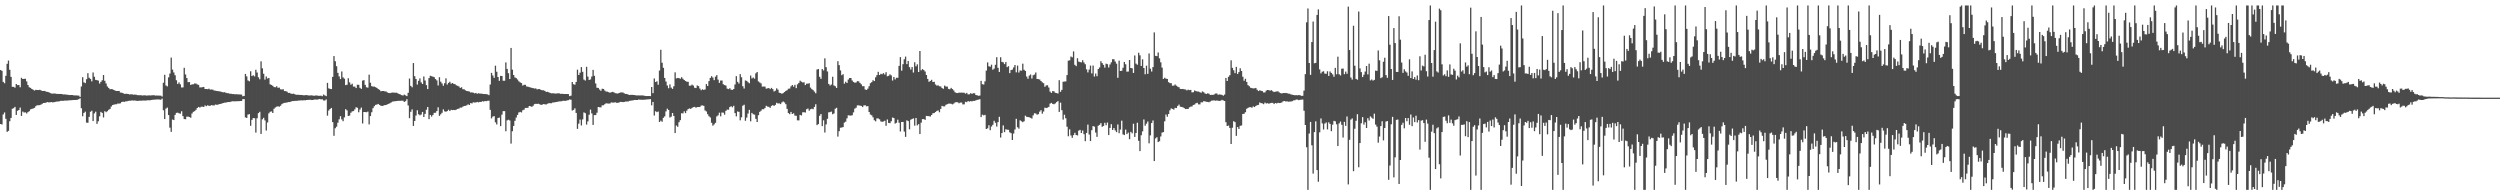 <?xml version="1.0" encoding="UTF-8"?>
<svg xmlns="http://www.w3.org/2000/svg" width="1920" height="150">
  <path d="M0 53.769h1v41.440H0zM1 54.449h1v41.202H1zM2 62.883h1v25.049H2zM3 63.954h1v22.415H3zM4 58.221h1v33.014H4zM5 48.981h1v52.300H5zM6 46.472h1v54.026H6zM7 53.590h1v39.542H7zM8 59.033h1v31.547H8zM9 66.655h1v16.857H9zM10 66.733h1v16.347H10zM11 67.312h1v14.770H11zM12 64.494h1v23.786H12zM13 65.376h1v19.739H13zM14 65.279h1v19.224H14zM15 67.039h1v15.605H15zM16 59.747h1v29.306H16zM17 60.656h1v25.029H17zM18 60.569h1v25.843H18zM19 60.448h1v25.846H19zM20 62.531h1v24.596H20zM21 65.279h1v20.849H21zM22 67.026h1v18.359H22zM23 67.506h1v16.503H23zM24 68.376h1v15.242H24zM25 68.930h1v14.372H25zM26 69.553h1v13.305H26zM27 68.971h1v12.612H27zM28 69.127h1v11.735H28zM29 69.154h1v11.682H29zM30 68.964h1v11.765H30zM31 69.328h1v11.007H31zM32 69.901h1v9.783H32zM33 69.820h1v9.309H33zM34 69.820h1v9.213H34zM35 70.434h1v8.299H35zM36 70.535h1v7.874H36zM37 70.789h1v7.862H37zM38 71.368h1v7.173H38zM39 71.830h1v6.567H39zM40 71.871h1v6.757H40zM41 71.803h1v6.681H41zM42 71.878h1v6.377H42zM43 72.066h1v5.956H43zM44 72.077h1v5.889H44zM45 72.189h1v5.624H45zM46 72.160h1v5.310H46zM47 72.217h1v5.203H47zM48 72.562h1v4.884H48zM49 72.475h1v4.807H49zM50 72.535h1v4.704H50zM51 72.775h1v4.486H51zM52 72.851h1v4.271H52zM53 73.032h1v4.012H53zM54 72.940h1v4.072H54zM55 72.945h1v3.951H55zM56 73.226h1v3.594H56zM57 73.283h1v3.518H57zM58 73.290h1v3.477H58zM59 73.357h1v3.262H59zM60 73.446h1v2.751H60zM61 74.373h1v1.142H61zM62 66.394h1v16.775H62zM63 59.276h1v30.037H63zM64 63.242h1v23.488H64zM65 63.840h1v21.929H65zM66 60.807h1v33.337H66zM67 56.227h1v38.059H67zM68 59.690h1v30.082H68zM69 60.629h1v25.230H69zM70 62.441h1v22.609H70zM71 55.650h1v37.320H71zM72 58.921h1v28.146H72zM73 61.313h1v24.429H73zM74 61.530h1v33.605H74zM75 61.901h1v31.222H75zM76 64.169h1v25.161H76zM77 62.856h1v23.062H77zM78 61.640h1v25.086H78zM79 57.614h1v32.618H79zM80 62.034h1v23.387H80zM81 64.126h1v22.046H81zM82 66.385h1v19.030H82zM83 67.536h1v16.768H83zM84 68.534h1v15.111H84zM85 68.406h1v13.410H85zM86 68.548h1v12.168H86zM87 69.120h1v11.268H87zM88 69.658h1v10.442H88zM89 69.901h1v10.151H89zM90 69.871h1v9.636H90zM91 69.848h1v9.730H91zM92 71.068h1v8.290H92zM93 71.189h1v7.132H93zM94 71.521h1v6.537H94zM95 72.086h1v6.148H95zM96 72.052h1v5.825H96zM97 72.031h1v5.791H97zM98 72.180h1v5.280H98zM99 72.530h1v4.841H99zM100 72.414h1v4.898H100zM101 72.459h1v4.658H101zM102 72.688h1v4.564H102zM103 72.677h1v4.470H103zM104 72.725h1v4.623H104zM105 73.075h1v4.420H105zM106 73.096h1v4.342H106zM107 73.098h1v4.202H107zM108 73.185h1v4.182H108zM109 73.345h1v3.854H109zM110 73.174h1v4.022H110zM111 73.240h1v4.003H111zM112 73.409h1v3.745H112zM113 73.322h1v3.692H113zM114 73.199h1v3.783H114zM115 73.309h1v3.678H115zM116 73.192h1v3.564H116zM117 73.105h1v3.477H117zM118 73.153h1v3.367H118zM119 73.423h1v3.060H119zM120 73.315h1v3.037H120zM121 73.432h1v2.969H121zM122 73.414h1v3.003H122zM123 73.469h1v3.113H123zM124 74.112h1v1.607H124zM125 63.556h1v21.119H125zM126 57.422h1v34.028H126zM127 65.650h1v17.766H127zM128 66.371h1v16.285H128zM129 59.393h1v28.961H129zM130 56.486h1v41.545H130zM131 44.218h1v57.038H131zM132 53.439h1v38.357H132zM133 55.646h1v36.587H133zM134 57.822h1v30.371H134zM135 61.629h1v25.029H135zM136 64.451h1v22.087H136zM137 63.261h1v23.783H137zM138 64.762h1v22.520H138zM139 67.172h1v18.279H139zM140 67.099h1v22.108H140zM141 52.077h1v39.386H141zM142 57.191h1v34.411H142zM143 59.960h1v29.622H143zM144 63.116h1v26.450H144zM145 63.052h1v26.839H145zM146 65.206h1v25.207H146zM147 64.746h1v22.440H147zM148 64.709h1v21.154H148zM149 64.114h1v21.270H149zM150 64.172h1v20.195H150zM151 64.796h1v18.130H151zM152 65.176h1v16.949H152zM153 67.147h1v15.505H153zM154 67.106h1v14.855H154zM155 66.955h1v14.971H155zM156 66.749h1v15.431H156zM157 68.356h1v12.589H157zM158 68.374h1v13.204H158zM159 68.493h1v12.367H159zM160 68.090h1v13.218H160zM161 68.822h1v12.383H161zM162 68.713h1v12.049H162zM163 68.884h1v12.062H163zM164 69.507h1v11.495H164zM165 69.653h1v10.645H165zM166 69.878h1v10.634H166zM167 69.999h1v10.348H167zM168 70.182h1v9.723H168zM169 70.280h1v9.524H169zM170 70.722h1v8.734H170zM171 70.930h1v8.155H171zM172 70.825h1v8.027H172zM173 71.242h1v7.574H173zM174 71.564h1v6.931H174zM175 71.555h1v6.789H175zM176 71.986h1v6.393H176zM177 71.983h1v6.029H177zM178 72.226h1v5.537H178zM179 72.201h1v5.624H179zM180 72.427h1v5.413H180zM181 72.327h1v5.447H181zM182 72.450h1v5.292H182zM183 72.517h1v5.219H183zM184 72.537h1v5.045H184zM185 72.656h1v4.889H185zM186 73.924h1v2.236H186zM187 73.661h1v2.472H187zM188 56.779h1v33.394H188zM189 58.683h1v31.900H189zM190 61.807h1v26.223H190zM191 62.430h1v25.232H191zM192 54.721h1v41.907H192zM193 58.420h1v33.658H193zM194 57.809h1v32.872H194zM195 58.653h1v32.115H195zM196 53.563h1v48.277H196zM197 55.726h1v35.111H197zM198 59.322h1v27.544H198zM199 60.855h1v25.029H199zM200 47.099h1v55.738H200zM201 52.480h1v39.185H201zM202 56.614h1v33.854H202zM203 61.121h1v31.334H203zM204 58.704h1v41.527H204zM205 60.338h1v33.729H205zM206 59.839h1v27.260H206zM207 64.778h1v21.080H207zM208 65.204h1v20.334H208zM209 65.918h1v20.854H209zM210 66.856h1v16.677H210zM211 67.014h1v15.534H211zM212 66.261h1v15.663H212zM213 67.431h1v14.205H213zM214 67.289h1v14.681H214zM215 68.578h1v12.623H215zM216 68.749h1v11.220H216zM217 68.509h1v10.780H217zM218 69.962h1v9.039H218zM219 69.978h1v8.910H219zM220 70.383h1v8.295H220zM221 71.375h1v7.018H221zM222 71.297h1v7.068H222zM223 71.924h1v6.120H223zM224 72.075h1v5.550H224zM225 71.940h1v5.683H225zM226 72.414h1v5.040H226zM227 72.787h1v4.667H227zM228 72.759h1v4.589H228zM229 72.782h1v4.422H229zM230 72.979h1v4.175H230zM231 72.906h1v4.157H231zM232 73.071h1v4.092H232zM233 73.240h1v3.726H233zM234 73.043h1v4.012H234zM235 72.990h1v3.802H235zM236 73.235h1v3.518H236zM237 73.384h1v3.285H237zM238 73.277h1v3.346H238zM239 73.226h1v3.621H239zM240 73.492h1v3.273H240zM241 73.528h1v2.937H241zM242 73.318h1v3.145H242zM243 73.325h1v3.200H243zM244 73.574h1v2.726H244zM245 73.581h1v2.520H245zM246 73.448h1v2.911H246zM247 73.867h1v2.348H247zM248 72.610h1v4.571H248zM249 73.267h1v3.919H249zM250 73.824h1v2.502H250zM251 63.631h1v25.200H251zM252 67.857h1v17.052H252zM253 68.248h1v15.452H253zM254 68.381h1v14.488H254zM255 59.022h1v34.779H255zM256 43.076h1v61.206H256zM257 47.051h1v51.469H257zM258 50.816h1v46.477H258zM259 55.968h1v38.293H259zM260 58.678h1v32.992H260zM261 60.713h1v28.535H261zM262 54.906h1v36.789H262zM263 59.452h1v33.607H263zM264 60.423h1v29.762H264zM265 65.396h1v18.480H265zM266 65.057h1v19.746H266zM267 60.130h1v28.952H267zM268 63.229h1v25.534H268zM269 65.060h1v21.499H269zM270 64.254h1v21.321H270zM271 66.472h1v18.810H271zM272 66.513h1v17.505H272zM273 67.623h1v14.743H273zM274 65.051h1v17.718H274zM275 65.108h1v21.112H275zM276 67.440h1v16.688H276zM277 68.253h1v14.385H277zM278 61.894h1v32.930H278zM279 61.558h1v24.479H279zM280 65.163h1v20.911H280zM281 67.026h1v19.185H281zM282 67.351h1v18.384H282zM283 57.349h1v38.180H283zM284 63.544h1v25.589H284zM285 66.133h1v20.085H285zM286 66.488h1v16.590H286zM287 66.534h1v15.051H287zM288 66.994h1v13.557H288zM289 67.548h1v12.740H289zM290 68.394h1v11.421H290zM291 68.967h1v11.616H291zM292 70.088h1v11.112H292zM293 69.882h1v11.529H293zM294 69.873h1v11.236H294zM295 70.120h1v10.616H295zM296 70.237h1v10.398H296zM297 70.983h1v9.139H297zM298 71.352h1v8.416H298zM299 71.523h1v7.759H299zM300 71.223h1v7.430H300zM301 71.075h1v6.947H301zM302 71.127h1v6.757H302zM303 71.237h1v6.477H303zM304 71.187h1v6.434H304zM305 71.642h1v5.821H305zM306 72.180h1v5.230H306zM307 72.560h1v4.855H307zM308 73.055h1v4.278H308zM309 73.345h1v4.006H309zM310 72.672h1v5.615H310zM311 73.196h1v4.543H311zM312 73.821h1v2.383H312zM313 71.278h1v9.698H313zM314 60.297h1v30.478H314zM315 65.959h1v19.883H315zM316 67.001h1v16.995H316zM317 48.411h1v48.311H317zM318 58.507h1v34.420H318zM319 60.690h1v28.018H319zM320 64.897h1v19.789H320zM321 62.041h1v25.715H321zM322 60.228h1v28.352H322zM323 63.295h1v24.619H323zM324 64.526h1v21.426H324zM325 58.727h1v31.140H325zM326 61.848h1v25.615H326zM327 65.364h1v18.931H327zM328 68.388h1v13.809H328zM329 59.930h1v31.568H329zM330 58.175h1v30.091H330zM331 58.541h1v30.993H331zM332 58.900h1v29.380H332zM333 59.296h1v27.363H333zM334 60.736h1v25.848H334zM335 61.771h1v23.552H335zM336 65.659h1v16.773H336zM337 59.287h1v29.696H337zM338 62.743h1v25.042H338zM339 64.094h1v22.511H339zM340 65.831h1v18.183H340zM341 63.902h1v21.611H341zM342 60.162h1v25.706H342zM343 64.941h1v20.336H343zM344 63.638h1v20.648H344zM345 62.773h1v22.511H345zM346 64.316h1v20.018H346zM347 63.725h1v20.847H347zM348 64.400h1v20.023H348zM349 64.645h1v19.947H349zM350 65.513h1v18.636H350zM351 65.884h1v17.759H351zM352 66.428h1v16.963H352zM353 67.538h1v15.120H353zM354 67.007h1v15.633H354zM355 68.516h1v13.420H355zM356 68.589h1v12.840H356zM357 69.383h1v11.879H357zM358 69.891h1v11.021H358zM359 70.040h1v10.108H359zM360 70.278h1v10.371H360zM361 71.024h1v8.107H361zM362 70.926h1v8.521H362zM363 71.207h1v7.352H363zM364 71.656h1v7.100H364zM365 71.370h1v7.299H365zM366 72.063h1v6.203H366zM367 71.597h1v7.038H367zM368 71.873h1v6.340H368zM369 71.894h1v6.423H369zM370 72.038h1v5.690H370zM371 72.173h1v5.864H371zM372 72.265h1v5.280H372zM373 72.304h1v5.418H373zM374 72.505h1v4.928H374zM375 73.059h1v4.255H375zM376 64.920h1v19.451H376zM377 55.966h1v34.958H377zM378 57.946h1v31.602H378zM379 59.816h1v29.373H379zM380 50.416h1v43.536H380zM381 55.067h1v40.526H381zM382 59.129h1v31.497H382zM383 62.041h1v28.228H383zM384 58.264h1v38.627H384zM385 58.365h1v29.684H385zM386 62.009h1v23.337H386zM387 61.981h1v23.383H387zM388 47.903h1v52.930H388zM389 52.929h1v39.533H389zM390 56.202h1v35.770H390zM391 60.695h1v31.833H391zM392 36.800h1v73.504H392zM393 53.526h1v47.272H393zM394 57.612h1v39.110H394zM395 59.425h1v33.362H395zM396 60.027h1v30.231H396zM397 61.073h1v27.203H397zM398 62.439h1v23.951H398zM399 63.226h1v22.689H399zM400 63.792h1v22.573H400zM401 65.673h1v19.009H401zM402 65.121h1v19.091H402zM403 65.137h1v17.748H403zM404 66.387h1v16.509H404zM405 66.570h1v16.191H405zM406 66.925h1v14.472H406zM407 67.193h1v14.440H407zM408 67.488h1v14.589H408zM409 67.701h1v13.511H409zM410 68.012h1v11.964H410zM411 67.909h1v11.822H411zM412 68.655h1v11.163H412zM413 68.378h1v11.311H413zM414 68.378h1v11.717H414zM415 69.051h1v11.540H415zM416 69.324h1v11.028H416zM417 69.308h1v10.636H417zM418 69.827h1v10.316H418zM419 70.583h1v9.666H419zM420 70.491h1v9.162H420zM421 70.839h1v8.407H421zM422 71.356h1v7.919H422zM423 71.663h1v7.633H423zM424 71.622h1v7.123H424zM425 71.674h1v7.034H425zM426 71.864h1v6.583H426zM427 71.757h1v6.592H427zM428 71.656h1v6.432H428zM429 71.667h1v6.212H429zM430 72.068h1v5.766H430zM431 71.988h1v5.747H431zM432 72.123h1v5.244H432zM433 72.212h1v5.251H433zM434 72.192h1v5.257H434zM435 72.180h1v4.930H435zM436 72.299h1v4.642H436zM437 73.846h1v2.520H437zM438 73.473h1v3.136H438zM439 62.995h1v21.872H439zM440 64.645h1v19.808H440zM441 65.094h1v18.125H441zM442 62.929h1v23.802H442zM443 53.490h1v45.477H443zM444 57.594h1v37.404H444zM445 55.827h1v36.027H445zM446 51.489h1v44.845H446zM447 55.158h1v36.553H447zM448 61.146h1v25.196H448zM449 61.869h1v25.058H449zM450 51.279h1v44.420H450zM451 58.825h1v34.397H451zM452 61.436h1v26.665H452zM453 60.972h1v23.213H453zM454 58.781h1v28.313H454zM455 53.671h1v42.280H455zM456 58.232h1v30.201H456zM457 64.087h1v24.303H457zM458 67.358h1v19.233H458zM459 67.527h1v14.646H459zM460 68.761h1v13.614H460zM461 69.759h1v12.703H461zM462 68.166h1v12.804H462zM463 68.294h1v12.564H463zM464 69.527h1v10.515H464zM465 70.283h1v9.007H465zM466 70.381h1v9.078H466zM467 70.823h1v8.764H467zM468 71.210h1v8.228H468zM469 70.800h1v7.846H469zM470 70.535h1v8.286H470zM471 70.894h1v7.894H471zM472 71.516h1v7.022H472zM473 71.745h1v7.210H473zM474 71.848h1v7.105H474zM475 71.411h1v7.258H475zM476 71.033h1v7.194H476zM477 70.972h1v7.322H477zM478 71.072h1v7.345H478zM479 71.736h1v6.530H479zM480 72.155h1v5.811H480zM481 72.187h1v5.779H481zM482 72.631h1v5.280H482zM483 72.977h1v4.475H483zM484 72.867h1v4.447H484zM485 72.832h1v4.310H485zM486 72.977h1v4.010H486zM487 72.993h1v3.779H487zM488 73.244h1v3.559H488zM489 73.279h1v3.529H489zM490 73.290h1v3.131H490zM491 73.297h1v3.285H491zM492 73.283h1v3.323H492zM493 73.270h1v3.381H493zM494 73.416h1v3.156H494zM495 73.686h1v2.875H495zM496 73.798h1v2.607H496zM497 73.753h1v2.575H497zM498 73.748h1v2.463H498zM499 73.833h1v2.314H499zM500 66.792h1v14.083H500zM501 71.516h1v6.752H501zM502 60.274h1v28.441H502zM503 62.984h1v22.456H503zM504 62.450h1v23.669H504zM505 65.092h1v20.542H505zM506 54.151h1v39.526H506zM507 38.180h1v54.472H507zM508 48.198h1v45.319H508zM509 52.071h1v38.407H509zM510 59.830h1v29.577H510zM511 62.638h1v22.930H511zM512 65.707h1v17.743H512zM513 67.795h1v16.672H513zM514 64.819h1v25.468H514zM515 67.287h1v22.294H515zM516 68.264h1v18.519H516zM517 66.245h1v22.795H517zM518 55.559h1v46.652H518zM519 60.226h1v36.185H519zM520 59.871h1v37.524H520zM521 60.031h1v33.804H521zM522 60.484h1v31.797H522zM523 59.283h1v27.690H523zM524 60.480h1v26.599H524zM525 61.446h1v24.074H525zM526 62.196h1v24.667H526zM527 62.789h1v22.211H527zM528 62.805h1v20.973H528zM529 65.854h1v17.372H529zM530 65.744h1v17.919H530zM531 64.986h1v17.842H531zM532 65.717h1v16.555H532zM533 67.371h1v14.724H533zM534 67.623h1v15.132H534zM535 65.659h1v16.583H535zM536 66.172h1v16.024H536zM537 67.992h1v14.179H537zM538 69.264h1v11.843H538zM539 68.550h1v12.383H539zM540 69.072h1v12.222H540zM541 68.642h1v16.214H541zM542 64.570h1v21.044H542zM543 66.051h1v21.664H543zM544 62.331h1v26.983H544zM545 59.834h1v30.387H545zM546 58.509h1v35.757H546zM547 59.546h1v36.983H547zM548 61.539h1v33.987H548zM549 58.880h1v35.434H549zM550 57.724h1v31.655H550zM551 61.114h1v27.473H551zM552 63.627h1v22.891H552zM553 61.832h1v27.512H553zM554 61.853h1v24.580H554zM555 64.719h1v21.804H555zM556 65.339h1v22.721H556zM557 65.758h1v19.405H557zM558 68.042h1v16.146H558zM559 68.479h1v15.775H559zM560 67.747h1v14.488H560zM561 68.889h1v12.696H561zM562 69.063h1v13.346H562zM563 68.351h1v12.921H563zM564 64.888h1v21.968H564zM565 58.495h1v30.909H565zM566 62.817h1v22.813H566zM567 64.169h1v21.758H567zM568 56.957h1v35.482H568zM569 59.347h1v30.780H569zM570 66.181h1v15.029H570zM571 67.971h1v12.447H571zM572 61.805h1v30.964H572zM573 62.091h1v28.215H573zM574 63.132h1v24.035H574zM575 63.934h1v20.423H575zM576 57.985h1v35.200H576zM577 60.189h1v26.558H577zM578 59.560h1v28.173H578zM579 60.432h1v27.633H579zM580 56.298h1v34.976H580zM581 55.321h1v38.361H581zM582 62.501h1v25.951H582zM583 63.325h1v22.566H583zM584 64.039h1v20.984H584zM585 66.520h1v17.333H585zM586 66.444h1v17.466H586zM587 66.499h1v16.512H587zM588 68.090h1v13.172H588zM589 67.815h1v14.035H589zM590 67.573h1v14.509H590zM591 68.456h1v14.404H591zM592 67.467h1v13.907H592zM593 68.429h1v12.335H593zM594 70.253h1v11.128H594zM595 69.628h1v10.909H595zM596 67.861h1v11.099H596zM597 68.882h1v10.625H597zM598 71.235h1v8.103H598zM599 71.500h1v8.494H599zM600 72.025h1v6.617H600zM601 71.487h1v6.455H601zM602 70.706h1v7.995H602zM603 69.843h1v10.185H603zM604 69.296h1v14.324H604zM605 68.152h1v18.670H605zM606 68.008h1v19.684H606zM607 66.289h1v19.664H607zM608 65.300h1v22.264H608zM609 66.577h1v20.414H609zM610 65.128h1v23.644H610zM611 67.671h1v21.275H611zM612 64.742h1v27.670H612zM613 63.696h1v28.794H613zM614 61.947h1v26.308H614zM615 62.707h1v25.981H615zM616 63.357h1v22.893H616zM617 63.197h1v22.964H617zM618 65.318h1v21.124H618zM619 64.252h1v19.659H619zM620 64.249h1v19.082H620zM621 63.947h1v21.055H621zM622 67.264h1v16.674H622zM623 68.438h1v15.086H623zM624 69.207h1v14.678H624zM625 70.365h1v11.767H625zM626 71.613h1v8.455H626zM627 53.421h1v42.692H627zM628 53.016h1v42.261H628zM629 58.981h1v29.940H629zM630 60.567h1v26.965H630zM631 52.968h1v43.898H631zM632 54.108h1v38.315H632zM633 44.813h1v56.997H633zM634 51.633h1v43.921H634zM635 54.895h1v36.326H635zM636 64.471h1v21.824H636zM637 65.675h1v20.444H637zM638 64.897h1v20.794H638zM639 58.946h1v28.796H639zM640 65.630h1v21.522H640zM641 66.273h1v17.249H641zM642 67.554h1v15.237H642zM643 46.999h1v57.897H643zM644 49.997h1v50.742H644zM645 54.066h1v44.015H645zM646 57.749h1v40.195H646zM647 56.987h1v40.618H647zM648 64.238h1v29.904H648zM649 62.787h1v30.666H649zM650 63.723h1v27.148H650zM651 61.082h1v27.498H651zM652 59.924h1v28.748H652zM653 59.901h1v28.940H653zM654 61.780h1v26.709H654zM655 62.906h1v23.394H655zM656 63.535h1v19.922H656zM657 63.332h1v19.414H657zM658 62.304h1v18.656H658zM659 62.448h1v18.446H659zM660 63.716h1v17.455H660zM661 64.755h1v16.585H661zM662 66.195h1v16.056H662zM663 66.186h1v14.740H663zM664 68.690h1v12.172H664zM665 69.088h1v12.577H665zM666 68.074h1v13.424H666zM667 66.209h1v19.801H667zM668 63.885h1v24.083H668zM669 63.098h1v25.484H669zM670 61.617h1v28.496H670zM671 62.256h1v30.126H671zM672 59.404h1v33.758H672zM673 57.719h1v33.193H673zM674 55.149h1v35.843H674zM675 57.607h1v34.026H675zM676 56.699h1v36.532H676zM677 57.003h1v36.583H677zM678 56.177h1v37.086H678zM679 57.241h1v35.480H679zM680 55.440h1v41.158H680zM681 58.566h1v33.184H681zM682 58.218h1v36.212H682zM683 57.083h1v37.517H683zM684 57.900h1v35.255H684zM685 61.848h1v28.400H685zM686 59.061h1v31.609H686zM687 60.997h1v33.925H687zM688 59.686h1v34.624H688zM689 59.766h1v32.136H689zM690 50.597h1v43.671H690zM691 43.858h1v57.105H691zM692 54.250h1v39.453H692zM693 49.297h1v44.342H693zM694 45.509h1v55.553H694zM695 43.449h1v61.680H695zM696 49.230h1v43.204H696zM697 46.793h1v46.214H697zM698 51.569h1v47.752H698zM699 53.407h1v38.540H699zM700 51.526h1v39.792H700zM701 55.689h1v35.237H701zM702 47.829h1v48.675H702zM703 50.954h1v39.647H703zM704 49.397h1v46.883H704zM705 55.300h1v40.048H705zM706 39.187h1v63.754H706zM707 54.014h1v40.179H707zM708 53.030h1v38.439H708zM709 53.796h1v37.700H709zM710 54.932h1v37.105H710zM711 57.605h1v31.437H711zM712 60.617h1v28.526H712zM713 62.814h1v26.448H713zM714 62.171h1v27.336H714zM715 61.304h1v27.002H715zM716 62.995h1v24.005H716zM717 62.810h1v24.047H717zM718 64.851h1v21.179H718zM719 65.730h1v19.444H719zM720 65.511h1v19.252H720zM721 66.250h1v19.970H721zM722 66.422h1v17.237H722zM723 67.646h1v13.639H723zM724 68.223h1v13.488H724zM725 65.723h1v16.013H725zM726 66.458h1v14.015H726zM727 66.497h1v13.506H727zM728 68.250h1v11.344H728zM729 68.536h1v11.021H729zM730 67.486h1v12.213H730zM731 68.415h1v11.746H731zM732 69.470h1v10.087H732zM733 70.871h1v7.812H733zM734 71.365h1v7.086H734zM735 71.489h1v7.070H735zM736 71.095h1v8.210H736zM737 71.178h1v7.601H737zM738 71.093h1v7.661H738zM739 71.194h1v9.000H739zM740 71.201h1v8.922H740zM741 71.947h1v6.230H741zM742 71.322h1v7.150H742zM743 72.512h1v5.081H743zM744 72.416h1v5.637H744zM745 71.583h1v6.063H745zM746 72.102h1v5.791H746zM747 71.594h1v5.873H747zM748 71.619h1v5.878H748zM749 72.935h1v4.134H749zM750 73.196h1v3.484H750zM751 73.567h1v2.930H751zM752 73.393h1v2.818H752zM753 62.109h1v27.791H753zM754 64.655h1v23.401H754zM755 64.899h1v23.735H755zM756 62.480h1v25.743H756zM757 54.204h1v44.862H757zM758 47.910h1v50.664H758zM759 50.915h1v45.285H759zM760 51.265h1v48.711H760zM761 49.642h1v47.535H761zM762 53.561h1v42.305H762zM763 52.661h1v40.110H763zM764 49.768h1v44.550H764zM765 43.911h1v53.291H765zM766 52.057h1v41.726H766zM767 55.225h1v34.470H767zM768 43.961h1v61.657H768zM769 47.534h1v54.635H769zM770 47.850h1v48.437H770zM771 49.278h1v52.216H771zM772 47.660h1v51.591H772zM773 51.544h1v48.084H773zM774 50.844h1v48.840H774zM775 56.177h1v45.452H775zM776 53.808h1v48.487H776zM777 53.460h1v54.058H777zM778 51.764h1v50.774H778zM779 49.937h1v49.558H779zM780 55.527h1v35.699H780zM781 50.384h1v47.333H781zM782 55.717h1v43.079H782zM783 54.069h1v38.343H783zM784 54.314h1v38.796H784zM785 48.896h1v44.935H785zM786 53.533h1v39.602H786zM787 54.490h1v34.328H787zM788 58.777h1v30.906H788zM789 60.466h1v29.416H789zM790 58.051h1v32.039H790zM791 57.170h1v33.330H791zM792 60.331h1v30.742H792zM793 57.818h1v30.796H793zM794 57.220h1v29.794H794zM795 55.653h1v31.536H795zM796 60.631h1v27.480H796zM797 60.764h1v26.889H797zM798 61.082h1v24.653H798zM799 62.231h1v22.410H799zM800 63.256h1v24.019H800zM801 63.899h1v21.781H801zM802 66.602h1v16.107H802zM803 65.588h1v17.395H803zM804 65.490h1v17.214H804zM805 67.245h1v14.845H805zM806 70.358h1v9.226H806zM807 71.354h1v7.654H807zM808 69.944h1v9.872H808zM809 70.198h1v9.870H809zM810 71.278h1v8.121H810zM811 71.466h1v6.983H811zM812 71.855h1v5.779H812zM813 61.583h1v24.376H813zM814 70.523h1v8.325H814zM815 69.022h1v15.608H815zM816 62.773h1v29.071H816zM817 62.595h1v25.496H817zM818 62.512h1v28.325H818zM819 57.655h1v39.668H819zM820 46.568h1v58.064H820zM821 46.353h1v52.989H821zM822 43.394h1v60.668H822zM823 44.053h1v61.762H823zM824 39.482h1v64.280H824zM825 49.757h1v52.243H825zM826 50.800h1v52.891H826zM827 44.680h1v59.373H827zM828 47.296h1v53.046H828zM829 47.672h1v52.065H829zM830 47.898h1v54.257H830zM831 46.243h1v54.010H831zM832 47.985h1v55.065H832zM833 49.333h1v59.119H833zM834 53.272h1v48.824H834zM835 55.579h1v40.135H835zM836 53.476h1v49.860H836zM837 50.404h1v57.913H837zM838 56.392h1v43.584H838zM839 50.306h1v46.507H839zM840 58.784h1v38.492H840zM841 56.447h1v45.331H841zM842 58.539h1v46.565H842zM843 52.977h1v43.591H843zM844 51.835h1v44.058H844zM845 47.024h1v47.560H845zM846 48.505h1v48.856H846zM847 49.793h1v46.919H847zM848 51.931h1v42.403H848zM849 48.905h1v47.246H849zM850 49.315h1v44.816H850zM851 51.810h1v51.907H851zM852 49.493h1v48.769H852zM853 47.880h1v47.514H853zM854 45.477h1v54.367H854zM855 45.504h1v52.840H855zM856 47.262h1v52.882H856zM857 48.891h1v52.612H857zM858 59.775h1v35.795H858zM859 46.575h1v55.729H859zM860 54.510h1v45.024H860zM861 54.318h1v38.377H861zM862 52.004h1v51.209H862zM863 47.589h1v56.150H863zM864 49.338h1v50.217H864zM865 55.055h1v47.885H865zM866 54.913h1v46.935H866zM867 46.072h1v60.831H867zM868 52.206h1v49.089H868zM869 52.446h1v49.957H869zM870 56.033h1v38.997H870zM871 42.599h1v62.545H871zM872 48.832h1v53.296H872zM873 49.734h1v44.530H873zM874 40.485h1v67.652H874zM875 42.494h1v73.571H875zM876 50.622h1v53.282H876zM877 45.570h1v55.322H877zM878 52.201h1v39.549H878zM879 57.017h1v39.563H879zM880 50.436h1v44.550H880zM881 56.724h1v36.626H881zM882 41.048h1v69.041H882zM883 52.725h1v51.248H883zM884 54.927h1v39.613H884zM885 51.519h1v40.989H885zM886 24.905h1v98.814H886zM887 42.920h1v63.376H887zM888 43.135h1v62.229H888zM889 40.313h1v68.791H889zM890 44.792h1v63.626H890zM891 47.878h1v56.908H891zM892 51.922h1v49.906H892zM893 60.633h1v40.797H893zM894 59.722h1v33.454H894zM895 60.395h1v27.572H895zM896 60.631h1v29.007H896zM897 63.084h1v24.477H897zM898 63.840h1v20.870H898zM899 63.895h1v19.343H899zM900 65.813h1v17.858H900zM901 65.744h1v18.478H901zM902 64.874h1v17.990H902zM903 65.781h1v17.212H903zM904 66.584h1v14.781H904zM905 67.010h1v13.328H905zM906 68.287h1v13.708H906zM907 68.392h1v13.747H907zM908 68.319h1v14.106H908zM909 68.607h1v14.459H909zM910 68.719h1v15.061H910zM911 69.440h1v14.196H911zM912 68.845h1v14.846H912zM913 69.230h1v13.179H913zM914 68.999h1v12.921H914zM915 70.956h1v10.769H915zM916 70.798h1v9.778H916zM917 69.479h1v10.787H917zM918 70.010h1v9.318H918zM919 70.237h1v8.702H919zM920 70.294h1v9.908H920zM921 70.795h1v9.396H921zM922 71.235h1v7.354H922zM923 70.214h1v8.391H923zM924 70.816h1v6.832H924zM925 71.784h1v6.077H925zM926 72.118h1v6.054H926zM927 71.674h1v6.594H927zM928 71.926h1v6.594H928zM929 72.894h1v5.074H929zM930 72.791h1v4.507H930zM931 72.924h1v4.308H931zM932 72.514h1v4.548H932zM933 71.848h1v5.507H933zM934 71.768h1v5.381H934zM935 72.775h1v4.612H935zM936 72.521h1v4.997H936zM937 72.629h1v4.662H937zM938 72.871h1v3.852H938zM939 73.453h1v3.697H939zM940 72.590h1v4.958H940zM941 59.862h1v33.964H941zM942 62.196h1v34.594H942zM943 58.960h1v37.437H943zM944 57.742h1v40.508H944zM945 46.351h1v64.246H945zM946 52.132h1v45.956H946zM947 53.984h1v39.089H947zM948 56.179h1v37.597H948zM949 51.331h1v53.015H949zM950 56.756h1v40.824H950zM951 55.355h1v43.671H951zM952 52.453h1v44.182H952zM953 54.529h1v41.843H953zM954 58.946h1v28.617H954zM955 61.993h1v25.331H955zM956 60.482h1v25.695H956zM957 62.910h1v20.650H957zM958 65.385h1v17.446H958zM959 66.252h1v16.070H959zM960 67.401h1v14.916H960zM961 67.667h1v15.047H961zM962 67.896h1v13.820H962zM963 67.820h1v14.383H963zM964 67.520h1v13.848H964zM965 68.891h1v11.911H965zM966 69.926h1v10.616H966zM967 69.317h1v9.368H967zM968 69.724h1v9.478H968zM969 69.965h1v9.442H969zM970 70.999h1v9.016H970zM971 70.985h1v7.826H971zM972 69.564h1v9.892H972zM973 69.127h1v10.137H973zM974 69.209h1v10.453H974zM975 69.612h1v9.620H975zM976 69.218h1v9.789H976zM977 70.109h1v8.915H977zM978 70.695h1v9.206H978zM979 70.422h1v8.702H979zM980 70.264h1v9.201H980zM981 70.109h1v8.830H981zM982 70.940h1v8.235H982zM983 71.526h1v7.526H983zM984 71.798h1v6.837H984zM985 71.434h1v6.338H985zM986 71.455h1v6.100H986zM987 71.391h1v6.601H987zM988 71.592h1v6.253H988zM989 71.915h1v6.194H989zM990 71.974h1v6.061H990zM991 72.560h1v5.370H991zM992 72.739h1v5.008H992zM993 72.949h1v4.154H993zM994 73.164h1v3.836H994zM995 73.071h1v3.360H995zM996 73.215h1v3.296H996zM997 72.952h1v3.999H997zM998 73.144h1v3.484H998zM999 73.622h1v2.939H999zM1000 73.581h1v2.886H1000zM1001 69.601h1v15.422H1001zM1002 56.916h1v39.062H1002zM1003 17.162h1v95.958H1003zM1004 6.491h1v139.318H1004zM1005 48.386h1v54.168H1005zM1006 57.523h1v36.118H1006zM1007 32.302h1v79.318H1007zM1008 16.528h1v116.823H1008zM1009 48.610h1v52.854H1009zM1010 48.262h1v44.898H1010zM1011 11.444h1v119.162H1011zM1012 7.224h1v132.355H1012zM1013 53.293h1v48.348H1013zM1014 56.355h1v34.607H1014zM1015 55.106h1v39.664H1015zM1016 54.749h1v44.715H1016zM1017 56.506h1v38.418H1017zM1018 56.676h1v37.363H1018zM1019 54.721h1v44.651H1019zM1020 58.337h1v35.619H1020zM1021 54.897h1v40.295H1021zM1022 56.033h1v44.733H1022zM1023 57.124h1v38.618H1023zM1024 58.953h1v33.854H1024zM1025 52.126h1v41.067H1025zM1026 57.024h1v38.457H1026zM1027 43.499h1v68.682H1027zM1028 57.021h1v37.727H1028zM1029 57.944h1v35.367H1029zM1030 52.805h1v43.044H1030zM1031 52.618h1v53.021H1031zM1032 56.985h1v36.601H1032zM1033 54.971h1v41.717H1033zM1034 56.655h1v32.779H1034zM1035 5.090h1v136.525H1035zM1036 38.454h1v68.892H1036zM1037 59.530h1v32.305H1037zM1038 61.148h1v29.799H1038zM1039 19.762h1v111.737H1039zM1040 50.482h1v48.405H1040zM1041 60.599h1v32.163H1041zM1042 61.224h1v26.471H1042zM1043 8.853h1v119.599H1043zM1044 52.533h1v57.327H1044zM1045 55.399h1v39.277H1045zM1046 59.175h1v30.762H1046zM1047 57.406h1v38.306H1047zM1048 54.934h1v38.963H1048zM1049 50.679h1v47.606H1049zM1050 57.163h1v33.619H1050zM1051 48.896h1v43.678H1051zM1052 61.736h1v27.656H1052zM1053 61.047h1v29.309H1053zM1054 61.924h1v29.352H1054zM1055 61.327h1v25.969H1055zM1056 54.245h1v41.435H1056zM1057 54.401h1v42.854H1057zM1058 38.757h1v70.829H1058zM1059 46.342h1v58.533H1059zM1060 60.029h1v36.791H1060zM1061 59.340h1v33.777H1061zM1062 47.415h1v60.414H1062zM1063 44.328h1v53.969H1063zM1064 57.694h1v35.635H1064zM1065 59.752h1v33.216H1065zM1066 12.350h1v125.750H1066zM1067 34.373h1v92.770H1067zM1068 52.995h1v42.442H1068zM1069 61.400h1v28.368H1069zM1070 21.533h1v114.720H1070zM1071 33.094h1v87.746H1071zM1072 55.243h1v36.823H1072zM1073 55.236h1v36.560H1073zM1074 12.506h1v128.785H1074zM1075 30.450h1v92.440H1075zM1076 48.047h1v47.855H1076zM1077 55.957h1v38.315H1077zM1078 53.172h1v45.402H1078zM1079 54.831h1v35.795H1079zM1080 55.726h1v37.430H1080zM1081 58.239h1v32.444H1081zM1082 45.566h1v50.210H1082zM1083 59.933h1v28.054H1083zM1084 54.819h1v42.037H1084zM1085 60.683h1v29.517H1085zM1086 59.182h1v34.601H1086zM1087 61.185h1v27.709H1087zM1088 57.973h1v36.086H1088zM1089 61.613h1v30.639H1089zM1090 43.231h1v71.655H1090zM1091 54.103h1v38.592H1091zM1092 50.361h1v41.904H1092zM1093 51.006h1v43.518H1093zM1094 42.014h1v66.894H1094zM1095 54.694h1v37.178H1095zM1096 58.804h1v36.111H1096zM1097 15.401h1v105.683H1097zM1098 4.198h1v141.611H1098zM1099 48.360h1v52.747H1099zM1100 58.862h1v36.940H1100zM1101 38.427h1v63.802H1101zM1102 16.626h1v113.197H1102zM1103 54.842h1v43.756H1103zM1104 55.726h1v42.037H1104zM1105 6.585h1v119.551H1105zM1106 7.864h1v129.128H1106zM1107 49.388h1v52.028H1107zM1108 57.957h1v31.774H1108zM1109 57.060h1v32.476H1109zM1110 58.527h1v34.200H1110zM1111 54.048h1v40.627H1111zM1112 58.971h1v29.643H1112zM1113 49.482h1v44.839H1113zM1114 57.122h1v34.738H1114zM1115 57.502h1v37.203H1115zM1116 52.780h1v43.786H1116zM1117 54.275h1v37.979H1117zM1118 61.018h1v30.819H1118zM1119 58.104h1v33.490H1119zM1120 59.404h1v30.064H1120zM1121 33.257h1v86.203H1121zM1122 54.959h1v40.950H1122zM1123 53.950h1v41.959H1123zM1124 56.639h1v38.920H1124zM1125 47.951h1v56.667H1125zM1126 51.192h1v41.891H1126zM1127 50.173h1v55.132H1127zM1128 56.994h1v36.777H1128zM1129 5.866h1v139.943H1129zM1130 41.272h1v67.061H1130zM1131 57.751h1v39.595H1131zM1132 56.186h1v39.989H1132zM1133 24.078h1v110.806H1133zM1134 43.762h1v55.658H1134zM1135 50.681h1v45.679H1135zM1136 58.482h1v32.568H1136zM1137 12.996h1v132.813H1137zM1138 34.245h1v67.791H1138zM1139 51.535h1v43.747H1139zM1140 55.529h1v39.380H1140zM1141 54.920h1v42.900H1141zM1142 57.639h1v36.001H1142zM1143 51.677h1v49.373H1143zM1144 55.035h1v37.535H1144zM1145 54.108h1v42.705H1145zM1146 59.253h1v32.543H1146zM1147 57.653h1v40.222H1147zM1148 60.642h1v29.458H1148zM1149 60.729h1v30.561H1149zM1150 56.177h1v37.951H1150zM1151 49.624h1v46.450H1151zM1152 35.083h1v77.061H1152zM1153 37.232h1v70.071H1153zM1154 54.909h1v45.084H1154zM1155 54.076h1v42.069H1155zM1156 51.125h1v49.744H1156zM1157 46.690h1v58.270H1157zM1158 54.305h1v39.389H1158zM1159 58.399h1v32.625H1159zM1160 13.850h1v127.961H1160zM1161 19.240h1v109.680H1161zM1162 56.442h1v39.375H1162zM1163 62.730h1v25.152H1163zM1164 9.091h1v124.340H1164zM1165 22.703h1v97.395H1165zM1166 51.771h1v42.893H1166zM1167 51.544h1v39.480H1167zM1168 4.198h1v138.631H1168zM1169 29.560h1v93.710H1169zM1170 50.002h1v46.365H1170zM1171 56.399h1v37.299H1171zM1172 56.364h1v37.956H1172zM1173 56.818h1v36.024H1173zM1174 51.263h1v47.107H1174zM1175 57.527h1v36.347H1175zM1176 56.060h1v42.055H1176zM1177 60.162h1v33.129H1177zM1178 55.989h1v44.752H1178zM1179 59.992h1v37.922H1179zM1180 53.002h1v41.325H1180zM1181 57.893h1v29.599H1181zM1182 53.453h1v49.613H1182zM1183 60.329h1v28.370H1183zM1184 27.722h1v92.007H1184zM1185 53.577h1v40.716H1185zM1186 53.886h1v42.838H1186zM1187 53.075h1v41.037H1187zM1188 45.934h1v57.221H1188zM1189 54.410h1v37.716H1189zM1190 58.630h1v33.678H1190zM1191 59.383h1v28.977H1191zM1192 8.244h1v137.565H1192zM1193 48.170h1v52.493H1193zM1194 60.645h1v33.459H1194zM1195 59.367h1v30.483H1195zM1196 10.069h1v124.207H1196zM1197 55.190h1v49.957H1197zM1198 54.032h1v41.827H1198zM1199 23.071h1v102.129H1199zM1200 4.198h1v141.609H1200zM1201 48.342h1v56.429H1201zM1202 55.126h1v39.824H1202zM1203 53.139h1v44.848H1203zM1204 58.147h1v37.128H1204zM1205 56.754h1v42.561H1205zM1206 51.560h1v48.373H1206zM1207 52.421h1v47.095H1207zM1208 59.496h1v32.378H1208zM1209 51.494h1v44.230H1209zM1210 53.192h1v41.355H1210zM1211 54.737h1v36.290H1211zM1212 60.139h1v28.965H1212zM1213 47.747h1v51.543H1213zM1214 54.034h1v42.969H1214zM1215 23.415h1v102.847H1215zM1216 47.042h1v53.426H1216zM1217 53.700h1v40.050H1217zM1218 52.762h1v45.892H1218zM1219 44.332h1v63.282H1219zM1220 52.091h1v45.734H1220zM1221 56.889h1v35.116H1221zM1222 53.581h1v38.135H1222zM1223 9.281h1v133.259H1223zM1224 37.470h1v73.610H1224zM1225 58.672h1v35.198H1225zM1226 62.228h1v28.123H1226zM1227 13.236h1v125.965H1227zM1228 43.874h1v68.915H1228zM1229 56.094h1v40.966H1229zM1230 59.544h1v30.199H1230zM1231 4.198h1v130.439H1231zM1232 47.369h1v56.828H1232zM1233 52.382h1v45.875H1233zM1234 58.759h1v36.436H1234zM1235 52.256h1v45.660H1235zM1236 53.110h1v42.042H1236zM1237 51.331h1v46.638H1237zM1238 55.254h1v39.080H1238zM1239 45.083h1v62.067H1239zM1240 54.643h1v40.076H1240zM1241 46.747h1v50.149H1241zM1242 61.901h1v31.774H1242zM1243 49.381h1v59.689H1243zM1244 54.451h1v41.037H1244zM1245 46.999h1v61.126H1245zM1246 47.237h1v51.533H1246zM1247 27.434h1v101.087H1247zM1248 46.477h1v61.488H1248zM1249 37.560h1v70.890H1249zM1250 39.072h1v73.298H1250zM1251 27.120h1v100.790H1251zM1252 29.203h1v85.202H1252zM1253 33.270h1v77.734H1253zM1254 21.982h1v95.804H1254zM1255 19.228h1v126.581H1255zM1256 38.541h1v86.370H1256zM1257 51.112h1v52.044H1257zM1258 46.932h1v62.129H1258zM1259 45.715h1v74.026H1259zM1260 46.783h1v65.329H1260zM1261 51.201h1v59.227H1261zM1262 12.172h1v133.637H1262zM1263 6.223h1v139.583H1263zM1264 30.872h1v90.124H1264zM1265 44.765h1v66.363H1265zM1266 41.267h1v63.550H1266zM1267 44.257h1v62.701H1267zM1268 39.354h1v66.498H1268zM1269 36.626h1v69.538H1269zM1270 4.955h1v140.854H1270zM1271 14.980h1v112.307H1271zM1272 26.697h1v81.536H1272zM1273 40.384h1v64.990H1273zM1274 40.576h1v65.294H1274zM1275 39.736h1v62.925H1275zM1276 45.980h1v59.661H1276zM1277 47.532h1v57.965H1277zM1278 10.982h1v121.815H1278zM1279 22.449h1v106.887H1279zM1280 47.108h1v67.453H1280zM1281 47.548h1v58.734H1281zM1282 44.048h1v67.105H1282zM1283 48.173h1v64.047H1283zM1284 46.976h1v57.283H1284zM1285 42.993h1v59.423H1285zM1286 4.200h1v137.711H1286zM1287 32.414h1v87.432H1287zM1288 53.620h1v42.163H1288zM1289 59.338h1v34.562H1289zM1290 47.619h1v61.753H1290zM1291 54.993h1v48.544H1291zM1292 53.474h1v46.752H1292zM1293 56.726h1v38.180H1293zM1294 4.198h1v141.609H1294zM1295 22.181h1v97.228H1295zM1296 48.992h1v49.377H1296zM1297 50.640h1v43.346H1297zM1298 44.078h1v59.808H1298zM1299 43.325h1v59.611H1299zM1300 35.866h1v77.347H1300zM1301 27.917h1v87.363H1301zM1302 20.311h1v111.671H1302zM1303 30.956h1v91.138H1303zM1304 46.243h1v53.216H1304zM1305 50.393h1v48.109H1305zM1306 53.487h1v44.106H1306zM1307 47.115h1v55.686H1307zM1308 40.006h1v65.935H1308zM1309 5.386h1v130.735H1309zM1310 22.403h1v110.444H1310zM1311 41.402h1v80.758H1311zM1312 48.051h1v48.968H1312zM1313 41.686h1v60.735H1313zM1314 44.524h1v66.551H1314zM1315 48.301h1v56.640H1315zM1316 46.619h1v50.675H1316zM1317 16.191h1v122.010H1317zM1318 21.996h1v106.510H1318zM1319 42.906h1v72.632H1319zM1320 45.705h1v54.813H1320zM1321 39.734h1v62.817H1321zM1322 43.819h1v53.218H1322zM1323 46.168h1v47.853H1323zM1324 44.520h1v51.492H1324zM1325 7.908h1v134.143H1325zM1326 24.982h1v101.495H1326zM1327 35.980h1v75.136H1327zM1328 43.803h1v59.647H1328zM1329 40.553h1v63.902H1329zM1330 46.644h1v52.094H1330zM1331 42.908h1v64.710H1331zM1332 43.366h1v60.730H1332zM1333 4.198h1v135.267H1333zM1334 24.612h1v91.646H1334zM1335 42.197h1v61.231H1335zM1336 43.643h1v58.260H1336zM1337 43.323h1v59.004H1337zM1338 46.394h1v52.190H1338zM1339 49.738h1v51.607H1339zM1340 52.320h1v44.420H1340zM1341 12.209h1v125.143H1341zM1342 22.762h1v95.262H1342zM1343 39.310h1v63.763H1343zM1344 41.169h1v64.054H1344zM1345 38.145h1v73.088H1345zM1346 38.715h1v65.351H1346zM1347 38.040h1v78.485H1347zM1348 15.379h1v93.119H1348zM1349 8.150h1v137.659H1349zM1350 22.648h1v97.450H1350zM1351 48.054h1v52.177H1351zM1352 45.220h1v56.413H1352zM1353 46.298h1v57.990H1353zM1354 45.499h1v62.944H1354zM1355 47.051h1v54.871H1355zM1356 4.198h1v118.464H1356zM1357 16.429h1v120.348H1357zM1358 32.565h1v82.399H1358zM1359 44.710h1v57.720H1359zM1360 47.273h1v54.516H1360zM1361 44.046h1v59.549H1361zM1362 49.276h1v61.007H1362zM1363 45.831h1v57.816H1363zM1364 13.287h1v123.376H1364zM1365 26.642h1v112.129H1365zM1366 42.341h1v64.763H1366zM1367 53.979h1v48.911H1367zM1368 49.379h1v51.572H1368zM1369 52.240h1v45.617H1369zM1370 40.038h1v66.480H1370zM1371 50.082h1v51.939H1371zM1372 5.727h1v140.082H1372zM1373 28.672h1v106.929H1373zM1374 25.317h1v93.248H1374zM1375 45.097h1v55.608H1375zM1376 38.919h1v65.269H1376zM1377 49.933h1v54.051H1377zM1378 51.073h1v51.396H1378zM1379 51.421h1v49.794H1379zM1380 4.198h1v133.596H1380zM1381 22.751h1v104.626H1381zM1382 45.531h1v70.353H1382zM1383 54.879h1v52.458H1383zM1384 37.651h1v71.634H1384zM1385 43.959h1v56.187H1385zM1386 39.809h1v66.693H1386zM1387 46.037h1v50.865H1387zM1388 4.198h1v141.611H1388zM1389 26.825h1v108.318H1389zM1390 38.095h1v76.951H1390zM1391 46.214h1v64.086H1391zM1392 42.831h1v71.568H1392zM1393 40.743h1v61.710H1393zM1394 38.969h1v73.598H1394zM1395 38.313h1v69.819H1395zM1396 4.198h1v141.611H1396zM1397 27.132h1v91.300H1397zM1398 41.936h1v69.357H1398zM1399 42.524h1v56.999H1399zM1400 44.783h1v60.146H1400zM1401 46.255h1v58.231H1401zM1402 34.179h1v71.751H1402zM1403 20.096h1v107.606H1403zM1404 4.198h1v128.283H1404zM1405 21.785h1v91.629H1405zM1406 43.920h1v60.712H1406zM1407 39.441h1v77.185H1407zM1408 41.698h1v67.196H1408zM1409 45.653h1v63.754H1409zM1410 48.159h1v60.934H1410zM1411 4.198h1v128.613H1411zM1412 21.481h1v108.327H1412zM1413 31.247h1v87.327H1413zM1414 46.671h1v54.266H1414zM1415 41.352h1v63.497H1415zM1416 43.597h1v69.313H1416zM1417 42.636h1v61.870H1417zM1418 48.148h1v59.490H1418zM1419 4.198h1v137.993H1419zM1420 22.964h1v112.486H1420zM1421 40.659h1v67.434H1421zM1422 56.014h1v40.572H1422zM1423 50.688h1v49.950H1423zM1424 48.237h1v53.612H1424zM1425 43.147h1v66.065H1425zM1426 43.540h1v61.620H1426zM1427 8.798h1v137.011H1427zM1428 32.050h1v85.837H1428zM1429 36.321h1v73.552H1429zM1430 46.983h1v55.969H1430zM1431 46.408h1v59.117H1431zM1432 47.548h1v53.868H1432zM1433 34.598h1v68.311H1433zM1434 45.490h1v55.518H1434zM1435 4.198h1v141.611H1435zM1436 27.100h1v101.060H1436zM1437 40.018h1v61.755H1437zM1438 44.536h1v59.746H1438zM1439 41.986h1v68.970H1439zM1440 41.428h1v64.752H1440zM1441 38.722h1v61.023H1441zM1442 43.364h1v56.773H1442zM1443 11.401h1v130.259H1443zM1444 38.933h1v70.755H1444zM1445 50.656h1v47.473H1445zM1446 49.461h1v50.840H1446zM1447 37.663h1v76.468H1447zM1448 50.114h1v53.253H1448zM1449 50.322h1v48.116H1449zM1450 34.101h1v80.158H1450zM1451 19.304h1v116.029H1451zM1452 22.868h1v96.120H1452zM1453 53.030h1v50.712H1453zM1454 44.289h1v70.570H1454zM1455 45.406h1v61.721H1455zM1456 50.583h1v49.233H1456zM1457 47.205h1v63.619H1457zM1458 50.011h1v52.598H1458zM1459 30.693h1v81.348H1459zM1460 41.780h1v63.896H1460zM1461 52.201h1v44.484H1461zM1462 54.213h1v40.288H1462zM1463 54.275h1v40.879H1463zM1464 52.341h1v47.592H1464zM1465 52.622h1v53.156H1465zM1466 31.643h1v79.190H1466zM1467 22.071h1v95.919H1467zM1468 26.141h1v90.455H1468zM1469 50.320h1v55.022H1469zM1470 53.906h1v45.983H1470zM1471 55.122h1v40.419H1471zM1472 51.746h1v49.194H1472zM1473 46.214h1v50.810H1473zM1474 34.925h1v74.541H1474zM1475 29.709h1v90.284H1475zM1476 35.381h1v72.552H1476zM1477 41.061h1v60.449H1477zM1478 37.985h1v79.297H1478zM1479 48.544h1v64.832H1479zM1480 44.158h1v67.189H1480zM1481 32.893h1v69.137H1481zM1482 40.913h1v71.639H1482zM1483 34.698h1v92.026H1483zM1484 35.884h1v75.086H1484zM1485 47.493h1v58.634H1485zM1486 36.662h1v76.368H1486zM1487 32.517h1v86.061H1487zM1488 31.977h1v85.825H1488zM1489 42.197h1v73.312H1489zM1490 44.447h1v70.327H1490zM1491 43.694h1v66.846H1491zM1492 41.439h1v83.658H1492zM1493 35.726h1v85.079H1493zM1494 32.176h1v80.790H1494zM1495 32.419h1v79.638H1495zM1496 36.367h1v76.182H1496zM1497 11.650h1v112.112H1497zM1498 17.805h1v114.241H1498zM1499 52.847h1v45.914H1499zM1500 66.046h1v16.807H1500zM1501 71.933h1v5.871H1501zM1502 73.283h1v2.971H1502zM1503 73.762h1v2.314H1503zM1504 73.769h1v2.481H1504zM1505 5.127h1v132.573H1505zM1506 4.198h1v131.817H1506zM1507 20.869h1v119.403H1507zM1508 26.173h1v91.829H1508zM1509 4.198h1v133.477H1509zM1510 4.198h1v129.130H1510zM1511 4.198h1v122.305H1511zM1512 21.517h1v98.887H1512zM1513 4.198h1v141.611H1513zM1514 11.334h1v124.415H1514zM1515 29.089h1v83.465H1515zM1516 33.620h1v79.808H1516zM1517 31.625h1v81.497H1517zM1518 31.352h1v87.768H1518zM1519 31.801h1v92.399H1519zM1520 34.328h1v87.061H1520zM1521 32.806h1v91.218H1521zM1522 37.090h1v78.579H1522zM1523 27.052h1v115.908H1523zM1524 19.512h1v116.857H1524zM1525 15.745h1v125.047H1525zM1526 17.095h1v108.116H1526zM1527 38.656h1v84.180H1527zM1528 38.269h1v68.391H1528zM1529 5.708h1v140.101H1529zM1530 20.387h1v117.276H1530zM1531 31.599h1v85.901H1531zM1532 40.828h1v69.751H1532zM1533 48.370h1v63.482H1533zM1534 53.687h1v45.235H1534zM1535 50.951h1v54.596H1535zM1536 53.618h1v46.427H1536zM1537 13.092h1v115.795H1537zM1538 28.221h1v103.662H1538zM1539 45.547h1v60.085H1539zM1540 47.699h1v54.656H1540zM1541 42.277h1v63.545H1541zM1542 46.017h1v56.580H1542zM1543 45.174h1v57.597H1543zM1544 12.410h1v131.934H1544zM1545 4.198h1v141.444H1545zM1546 25.298h1v106.894H1546zM1547 43.620h1v68.714H1547zM1548 38.331h1v80.419H1548zM1549 40.860h1v70.822H1549zM1550 38.727h1v73.985H1550zM1551 41.299h1v71.563H1551zM1552 45.014h1v63.356H1552zM1553 47.079h1v60.513H1553zM1554 16.290h1v127.398H1554zM1555 36.472h1v84.198H1555zM1556 31.084h1v114.429H1556zM1557 21.323h1v104.177H1557zM1558 29.748h1v90.570H1558zM1559 42.549h1v65.447H1559zM1560 4.198h1v136.487H1560zM1561 12.884h1v132.923H1561zM1562 33.220h1v88.879H1562zM1563 40.649h1v71.627H1563zM1564 41.938h1v63.406H1564zM1565 48.182h1v47.278H1565zM1566 24.570h1v115.168H1566zM1567 48.752h1v55.930H1567zM1568 26.781h1v108.595H1568zM1569 27.736h1v111.964H1569zM1570 31.691h1v89.529H1570zM1571 43.060h1v73.372H1571zM1572 23.584h1v108.219H1572zM1573 21.135h1v123.214H1573zM1574 24.735h1v92.602H1574zM1575 27.704h1v80.686H1575zM1576 4.198h1v141.611H1576zM1577 24.461h1v119.577H1577zM1578 29.130h1v92.618H1578zM1579 35.193h1v89.503H1579zM1580 39.807h1v70.572H1580zM1581 29.382h1v78.437H1581zM1582 26.788h1v87.036H1582zM1583 39.050h1v65.951H1583zM1584 40.432h1v75.395H1584zM1585 39.819h1v66.596H1585zM1586 24.744h1v112.651H1586zM1587 40.242h1v81.692H1587zM1588 28.606h1v97.123H1588zM1589 22.652h1v97.837H1589zM1590 32.476h1v86.601H1590zM1591 35.946h1v77.361H1591zM1592 4.198h1v134.655H1592zM1593 21.522h1v99.437H1593zM1594 41.885h1v67.443H1594zM1595 42.435h1v70.021H1595zM1596 44.488h1v72.612H1596zM1597 55.094h1v44.200H1597zM1598 55.980h1v38.173H1598zM1599 26.138h1v98.240H1599zM1600 6.367h1v139.442H1600zM1601 23.989h1v105.866H1601zM1602 33.183h1v84.019H1602zM1603 17.097h1v127.329H1603zM1604 22.131h1v105.413H1604zM1605 40.887h1v78.382H1605zM1606 49.711h1v57.972H1606zM1607 5.699h1v140.108H1607zM1608 4.198h1v140.851H1608zM1609 29.899h1v103.823H1609zM1610 26.248h1v92.520H1610zM1611 31.496h1v90.316H1611zM1612 36.262h1v87.006H1612zM1613 34.579h1v92.777H1613zM1614 39.391h1v78.057H1614zM1615 36.024h1v83.969H1615zM1616 33.957h1v81.378H1616zM1617 4.198h1v141.611H1617zM1618 31.826h1v88.560H1618zM1619 9.782h1v127.608H1619zM1620 29.535h1v103.999H1620zM1621 28.022h1v85.527H1621zM1622 32.140h1v83.067H1622zM1623 4.198h1v141.611H1623zM1624 14.573h1v118.830H1624zM1625 42.689h1v69.636H1625zM1626 46.740h1v69.240H1626zM1627 27.431h1v103.120H1627zM1628 33.476h1v79.581H1628zM1629 40.036h1v62.804H1629zM1630 51.180h1v52.044H1630zM1631 15.614h1v125.713H1631zM1632 9.856h1v127.178H1632zM1633 32.776h1v86.667H1633zM1634 36.630h1v82.023H1634zM1635 17.278h1v128.531H1635zM1636 20.812h1v104.195H1636zM1637 35.694h1v80.570H1637zM1638 32.858h1v79.975H1638zM1639 4.198h1v141.611H1639zM1640 17.839h1v106.763H1640zM1641 30.640h1v84.875H1641zM1642 33.060h1v82.870H1642zM1643 28.065h1v87.874H1643zM1644 31.094h1v96.961H1644zM1645 18.938h1v97.146H1645zM1646 23.811h1v92.195H1646zM1647 26.331h1v92.161H1647zM1648 26.450h1v119.359H1648zM1649 19.153h1v105.527H1649zM1650 25.955h1v99.993H1650zM1651 13.326h1v132.481H1651zM1652 16.306h1v112.941H1652zM1653 25.234h1v96.789H1653zM1654 4.200h1v126.875H1654zM1655 8.320h1v137.489H1655zM1656 31.961h1v86.738H1656zM1657 34.854h1v69.837H1657zM1658 38.587h1v68.450H1658zM1659 36.752h1v68.109H1659zM1660 38.507h1v67.365H1660zM1661 38.358h1v58.626H1661zM1662 17.738h1v122.966H1662zM1663 24.289h1v113.738H1663zM1664 26.209h1v90.355H1664zM1665 40.855h1v74.077H1665zM1666 38.871h1v78.643H1666zM1667 38.226h1v76.246H1667zM1668 37.546h1v74.701H1668zM1669 39.230h1v72.731H1669zM1670 5.660h1v140.149H1670zM1671 4.200h1v141.607H1671zM1672 34.735h1v90.137H1672zM1673 40.997h1v77.810H1673zM1674 38.841h1v88.426H1674zM1675 41.615h1v84.782H1675zM1676 24.992h1v102.772H1676zM1677 40.350h1v86.311H1677zM1678 43.160h1v75.960H1678zM1679 44.790h1v69.430H1679zM1680 15.717h1v127.336H1680zM1681 31.119h1v77.519H1681zM1682 28.301h1v117.506H1682zM1683 23.545h1v104.910H1683zM1684 37.159h1v73.058H1684zM1685 36.003h1v71.073H1685zM1686 4.198h1v141.609H1686zM1687 20.881h1v102.547H1687zM1688 27.441h1v81.437H1688zM1689 32.410h1v77.690H1689zM1690 32.167h1v80.465H1690zM1691 33.595h1v77.562H1691zM1692 23.167h1v117.418H1692zM1693 36.424h1v86.292H1693zM1694 6.944h1v127.912H1694zM1695 13.552h1v104.046H1695zM1696 33.994h1v77.137H1696zM1697 32.710h1v111.669H1697zM1698 4.200h1v136.711H1698zM1699 18.871h1v103.399H1699zM1700 34.387h1v69.501H1700zM1701 5.738h1v139.252H1701zM1702 11.613h1v134.196H1702zM1703 25.907h1v98.192H1703zM1704 31.867h1v90.172H1704zM1705 36.420h1v76.718H1705zM1706 34.850h1v75.511H1706zM1707 37.754h1v72.284H1707zM1708 29.590h1v80.812H1708zM1709 28.253h1v86.470H1709zM1710 40.931h1v71.664H1710zM1711 17.635h1v124.374H1711zM1712 38.741h1v77.118H1712zM1713 19.217h1v113.378H1713zM1714 10.728h1v120.117H1714zM1715 32.302h1v78.379H1715zM1716 43.607h1v64.461H1716zM1717 4.198h1v141.611H1717zM1718 15.056h1v118.581H1718zM1719 32.957h1v83.461H1719zM1720 44.000h1v56.622H1720zM1721 40.599h1v64.626H1721zM1722 48.189h1v56.757H1722zM1723 55.753h1v39.057H1723zM1724 60.429h1v30.165H1724zM1725 4.198h1v141.611H1725zM1726 4.198h1v141.609H1726zM1727 26.976h1v104.308H1727zM1728 28.036h1v98.872H1728zM1729 4.198h1v141.611H1729zM1730 11.126h1v132.557H1730zM1731 7.354h1v137.798H1731zM1732 16.692h1v112.188H1732zM1733 4.198h1v141.611H1733zM1734 4.198h1v126.905H1734zM1735 6.898h1v126.860H1735zM1736 32.698h1v89.579H1736zM1737 4.198h1v139.551H1737zM1738 26.138h1v107.160H1738zM1739 30.329h1v94.566H1739zM1740 27.214h1v94.710H1740zM1741 35.019h1v84.857H1741zM1742 32.375h1v99.098H1742zM1743 24.142h1v100.027H1743zM1744 7.741h1v124.788H1744zM1745 4.200h1v141.609H1745zM1746 17.548h1v123.619H1746zM1747 26.047h1v95.992H1747zM1748 4.198h1v141.611H1748zM1749 4.200h1v134.193H1749zM1750 11.014h1v132.497H1750zM1751 20.457h1v118.567H1751zM1752 4.198h1v141.611H1752zM1753 4.198h1v139.462H1753zM1754 24.863h1v116.718H1754zM1755 15.669h1v111.897H1755zM1756 32.616h1v84.871H1756zM1757 33.513h1v85.152H1757zM1758 40.150h1v74.665H1758zM1759 41.620h1v71.190H1759zM1760 47.065h1v64.541H1760zM1761 45.392h1v62.204H1761zM1762 48.347h1v54.527H1762zM1763 48.699h1v54.836H1763zM1764 42.620h1v57.166H1764zM1765 45.776h1v52.959H1765zM1766 42.345h1v58.519H1766zM1767 42.606h1v60.320H1767zM1768 45.287h1v57.386H1768zM1769 42.961h1v57.118H1769zM1770 47.065h1v53.520H1770zM1771 50.089h1v45.907H1771zM1772 50.871h1v41.913H1772zM1773 51.723h1v43.374H1773zM1774 49.706h1v43.625H1774zM1775 54.256h1v35.841H1775zM1776 53.998h1v36.830H1776zM1777 54.799h1v35.164H1777zM1778 51.851h1v40.485H1778zM1779 56.136h1v34.278H1779zM1780 55.021h1v38.590H1780zM1781 54.185h1v39.249H1781zM1782 56.541h1v36.310H1782zM1783 58.184h1v33.783H1783zM1784 58.369h1v36.400H1784zM1785 57.573h1v33.507H1785zM1786 58.033h1v34.937H1786zM1787 57.330h1v35.770H1787zM1788 55.408h1v38.235H1788zM1789 58.866h1v32.470H1789zM1790 61.814h1v27.045H1790zM1791 62.553h1v25.065H1791zM1792 61.695h1v29.380H1792zM1793 62.114h1v26.933H1793zM1794 64.316h1v21.939H1794zM1795 64.027h1v22.824H1795zM1796 60.578h1v27.993H1796zM1797 61.187h1v28.615H1797zM1798 62.352h1v25.653H1798zM1799 64.295h1v23.024H1799zM1800 63.940h1v22.568H1800zM1801 63.915h1v22.772H1801zM1802 63.503h1v22.662H1802zM1803 62.890h1v22.973H1803zM1804 64.874h1v20.206H1804zM1805 64.803h1v20.488H1805zM1806 64.563h1v22.834H1806zM1807 64.435h1v20.417H1807zM1808 65.955h1v18.274H1808zM1809 66.289h1v18.929H1809zM1810 67.012h1v17.077H1810zM1811 60.629h1v30.201H1811zM1812 62.070h1v27.196H1812zM1813 61.713h1v23.976H1813zM1814 63.249h1v23.836H1814zM1815 62.574h1v26.601H1815zM1816 66.030h1v20.565H1816zM1817 65.913h1v19.689H1817zM1818 65.575h1v18.869H1818zM1819 65.426h1v18.162H1819zM1820 66.767h1v15.841H1820zM1821 67.152h1v14.866H1821zM1822 67.463h1v13.822H1822zM1823 63.995h1v23.756H1823zM1824 66.486h1v16.526H1824zM1825 66.541h1v16.647H1825zM1826 67.799h1v15.349H1826zM1827 63.393h1v21.325H1827zM1828 64.446h1v18.606H1828zM1829 65.611h1v17.794H1829zM1830 64.307h1v19.357H1830zM1831 64.700h1v19.876H1831zM1832 66.623h1v15.853H1832zM1833 68.578h1v14.065H1833zM1834 70.674h1v9.025H1834zM1835 70.992h1v8.512H1835zM1836 71.024h1v9.712H1836zM1837 68.337h1v11.421H1837zM1838 69.701h1v9.705H1838zM1839 70.848h1v8.414H1839zM1840 69.585h1v10.311H1840zM1841 70.258h1v9.819H1841zM1842 71.258h1v8.377H1842zM1843 68.090h1v14.424H1843zM1844 68.019h1v13.848H1844zM1845 69.106h1v12.044H1845zM1846 68.802h1v12.449H1846zM1847 68.198h1v14.230H1847zM1848 68.214h1v13.385H1848zM1849 67.907h1v12.808H1849zM1850 68.976h1v11.325H1850zM1851 70.505h1v8.077H1851zM1852 69.154h1v11.231H1852zM1853 70.704h1v7.521H1853zM1854 71.997h1v5.853H1854zM1855 72.471h1v5.420H1855zM1856 72.363h1v4.850H1856zM1857 72.963h1v3.504H1857zM1858 73.423h1v3.211H1858zM1859 73.219h1v3.575H1859zM1860 73.414h1v3.374H1860zM1861 73.963h1v2.703H1861zM1862 74.123h1v2.028H1862zM1863 74.242h1v1.749H1863zM1864 74.300h1v1.483H1864zM1865 74.201h1v1.389H1865zM1866 74.224h1v1.378H1866zM1867 74.345h1v1.222H1867zM1868 74.329h1v1.241H1868zM1869 74.364h1v1.144H1869zM1870 74.419h1v1.133H1870zM1871 74.416h1v1.089H1871zM1872 74.428h1v1.080H1872zM1873 74.531h1v1.000H1873zM1874 74.533h1v1.000H1874zM1875 74.529h1v1.000H1875zM1876 74.590h1v1.000H1876zM1877 74.675h1v1.000H1877zM1878 74.739h1v1.000H1878zM1879 74.751h1v1.000H1879zM1880 74.755h1v1.000H1880zM1881 74.787h1v1.000H1881zM1882 74.842h1v1.000H1882zM1883 74.796h1v1.000H1883zM1884 74.796h1v1.000H1884zM1885 74.803h1v1.000H1885zM1886 74.821h1v1.000H1886zM1887 74.854h1v1.000H1887zM1888 74.854h1v1.000H1888zM1889 74.870h1v1.000H1889zM1890 74.874h1v1.000H1890zM1891 74.881h1v1.000H1891zM1892 74.874h1v1.000H1892zM1893 74.895h1v1.000H1893zM1894 74.904h1v1.000H1894zM1895 74.918h1v1.000H1895zM1896 74.931h1v1.000H1896zM1897 74.952h1v1.000H1897zM1898 74.959h1v1.000H1898zM1899 74.966h1v1.000H1899zM1900 74.970h1v1.000H1900zM1901 74.975h1v1.000H1901zM1902 74.977h1v1.000H1902zM1903 74.977h1v1.000H1903zM1904 74.979h1v1.000H1904zM1905 74.984h1v1.000H1905zM1906 74.989h1v1.000H1906zM1907 74.991h1v1.000H1907zM1908 74.993h1v1.000H1908zM1909 74.995h1v1.000H1909zM1910 74.998h1v1.000H1910zM1911 74.998h1v1.000H1911zM1912 74.998h1v1.000H1912zM1913 75.000h1v1.000H1913zM1914 75.000h1v1.000H1914zM1915 75.000h1v1.000H1915zM1916 75.000h1v1.000H1916zM1917 75.000h1v1.000H1917zM1918 75.000h1v1.000H1918zM1919 75.000h1v1.000H1919z" fill="#4a4a4a"></path>
</svg>
